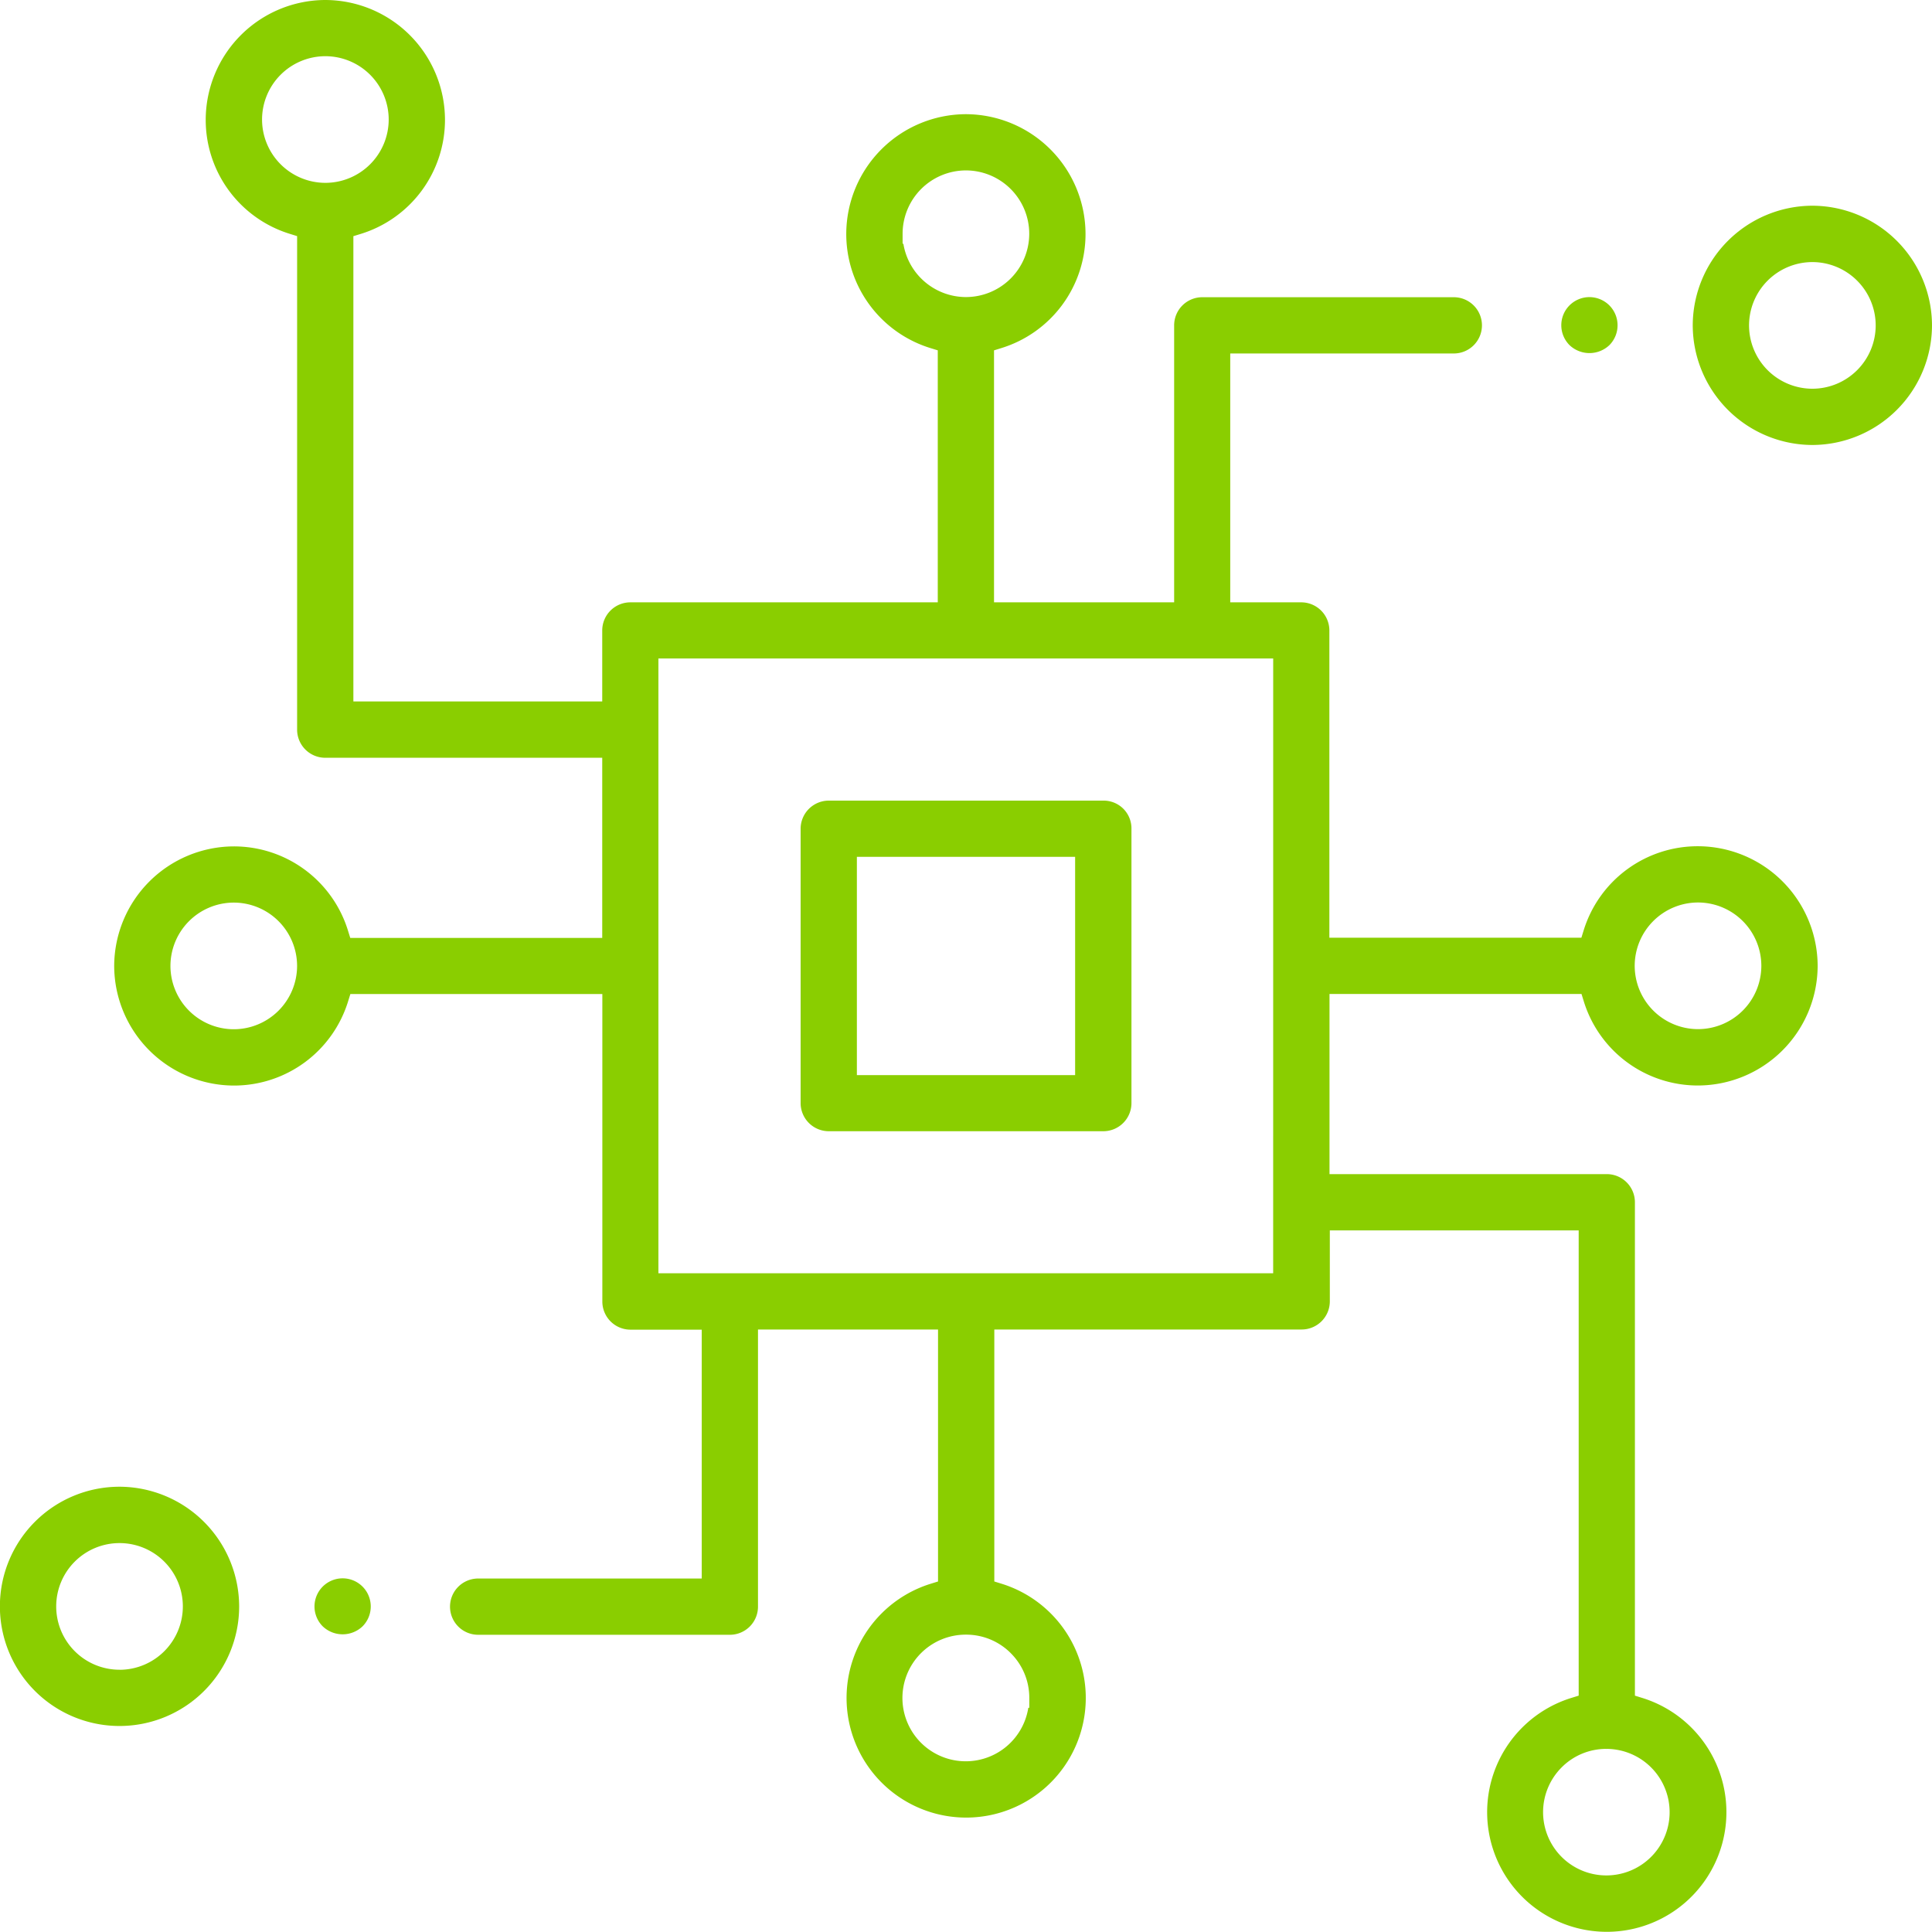 <svg xmlns="http://www.w3.org/2000/svg" width="72.464" height="72.458" viewBox="0 0 72.464 72.458">
  <g id="Grupo_2061" data-name="Grupo 2061" transform="translate(-9138.925 11423.688)">
    <path id="Caminho_1170" data-name="Caminho 1170" d="M315.546-5.151v10.3A1.057,1.057,0,0,0,316.6,6.2h10.3a1.056,1.056,0,0,0,1.055-1.055v-10.3a1.045,1.045,0,0,0-.31-.745A1.047,1.047,0,0,0,326.9-6.2H316.6A1.058,1.058,0,0,0,315.546-5.151Zm2.11,1.06h8.186V4.095h-8.186Z" transform="translate(8853.408 -11387.459)" fill="#8ace00"/>
    <path id="Caminho_1171" data-name="Caminho 1171" d="M353.494-28.513a4.5,4.5,0,0,0-4.487,4.488,4.5,4.5,0,0,0,4.487,4.486,4.5,4.5,0,0,0,4.487-4.487A4.5,4.5,0,0,0,353.494-28.513Zm0,6.864a2.378,2.378,0,0,1-2.375-2.375,2.378,2.378,0,0,1,2.375-2.375,2.378,2.378,0,0,1,2.375,2.375A2.377,2.377,0,0,1,353.494-21.649Z" transform="translate(8853.408 -11387.459)" fill="#8ace00"/>
    <path id="Caminho_1172" data-name="Caminho 1172" d="M346.187-24.032a1.057,1.057,0,0,0-.309-.744,1.063,1.063,0,0,0-.747-.309,1.059,1.059,0,0,0-.746.31,1.054,1.054,0,0,0-.308.746,1.055,1.055,0,0,0,.31.746,1.086,1.086,0,0,0,1.493,0A1.054,1.054,0,0,0,346.187-24.032Z" transform="translate(8853.408 -11387.459)" fill="#8ace00"/>
    <path id="Caminho_1173" data-name="Caminho 1173" d="M349.2-4.489a4.475,4.475,0,0,0-4.288,3.168l-.082.264h-9.452V-12.582a1.056,1.056,0,0,0-1.055-1.055h-2.663v-9.334h8.386a1.056,1.056,0,0,0,1.055-1.055,1.056,1.056,0,0,0-1.055-1.055H330.61a1.055,1.055,0,0,0-1.054,1.055v10.389H322.8v-9.451l.264-.082a4.475,4.475,0,0,0,3.168-4.289,4.5,4.5,0,0,0-4.487-4.487,4.5,4.5,0,0,0-4.487,4.488,4.476,4.476,0,0,0,3.168,4.288l.264.081v9.452H309.16a1.056,1.056,0,0,0-1.055,1.055v2.663h-9.334V-27.371l.265-.081a4.477,4.477,0,0,0,3.171-4.291,4.5,4.5,0,0,0-4.486-4.486,4.5,4.5,0,0,0-4.488,4.487,4.472,4.472,0,0,0,3.164,4.287l.264.082V-8.862a1.056,1.056,0,0,0,1.055,1.055h10.389v6.756h-9.451l-.082-.264a4.476,4.476,0,0,0-4.289-3.168A4.5,4.5,0,0,0,289.8,0a4.5,4.5,0,0,0,4.487,4.487,4.476,4.476,0,0,0,4.289-3.168l.082-.264h9.451V12.588a1.056,1.056,0,0,0,1.055,1.055h2.673v9.334h-8.386a1.055,1.055,0,0,0,0,2.11h9.442a1.055,1.055,0,0,0,1.054-1.055V13.637H320.7v9.451l-.264.082a4.486,4.486,0,1,0,2.639,0l-.264-.082V13.637h11.528a1.057,1.057,0,0,0,1.056-1.055V9.919h9.334V27.37l-.265.082a4.487,4.487,0,1,0,2.638,0l-.264-.082V8.864a1.056,1.056,0,0,0-1.055-1.055h-10.4V1.053h9.452l.082.264a4.475,4.475,0,0,0,4.289,3.168A4.5,4.5,0,0,0,353.692,0,4.5,4.5,0,0,0,349.2-4.489ZM297.721-29.371a2.378,2.378,0,0,1-2.375-2.375,2.377,2.377,0,0,1,2.375-2.375,2.378,2.378,0,0,1,2.375,2.375,2.378,2.378,0,0,1-2.369,2.375ZM294.29,2.375h-.005A2.378,2.378,0,0,1,291.91,0a2.378,2.378,0,0,1,2.375-2.375A2.377,2.377,0,0,1,296.66,0,2.378,2.378,0,0,1,294.29,2.375ZM319.4-27.087h-.029l0-.375a2.378,2.378,0,0,1,2.375-2.375,2.378,2.378,0,0,1,2.375,2.375,2.377,2.377,0,0,1-2.375,2.375A2.382,2.382,0,0,1,319.4-27.087Zm4.023,52.859a2.359,2.359,0,0,1,.7,1.677v.376h-.037a2.375,2.375,0,1,1-2.347-2.743h.01A2.361,2.361,0,0,1,323.424,25.772Zm9.847-14.245H310.212V-11.531h23.059Zm12.495,17.866v-.026a2.373,2.373,0,1,1-1.681.7,2.352,2.352,0,0,1,1.679-.7ZM349.2,2.371A2.378,2.378,0,0,1,346.83,0,2.378,2.378,0,0,1,349.2-2.379h0A2.378,2.378,0,0,1,351.58,0,2.377,2.377,0,0,1,349.2,2.371Z" transform="translate(8853.408 -11387.459)" fill="#8ace00"/>
    <path id="Caminho_1174" data-name="Caminho 1174" d="M290,19.534a4.487,4.487,0,1,0,4.487,4.487A4.5,4.5,0,0,0,290,19.534Zm0,6.864a2.375,2.375,0,1,1,2.375-2.375A2.377,2.377,0,0,1,290,26.4Z" transform="translate(8853.408 -11387.459)" fill="#8ace00"/>
    <path id="Caminho_1175" data-name="Caminho 1175" d="M299.423,24.025a1.055,1.055,0,1,0-1.8.747,1.083,1.083,0,0,0,1.491,0A1.057,1.057,0,0,0,299.423,24.025Z" transform="translate(8853.408 -11387.459)" fill="#8ace00"/>
  </g>
</svg>
